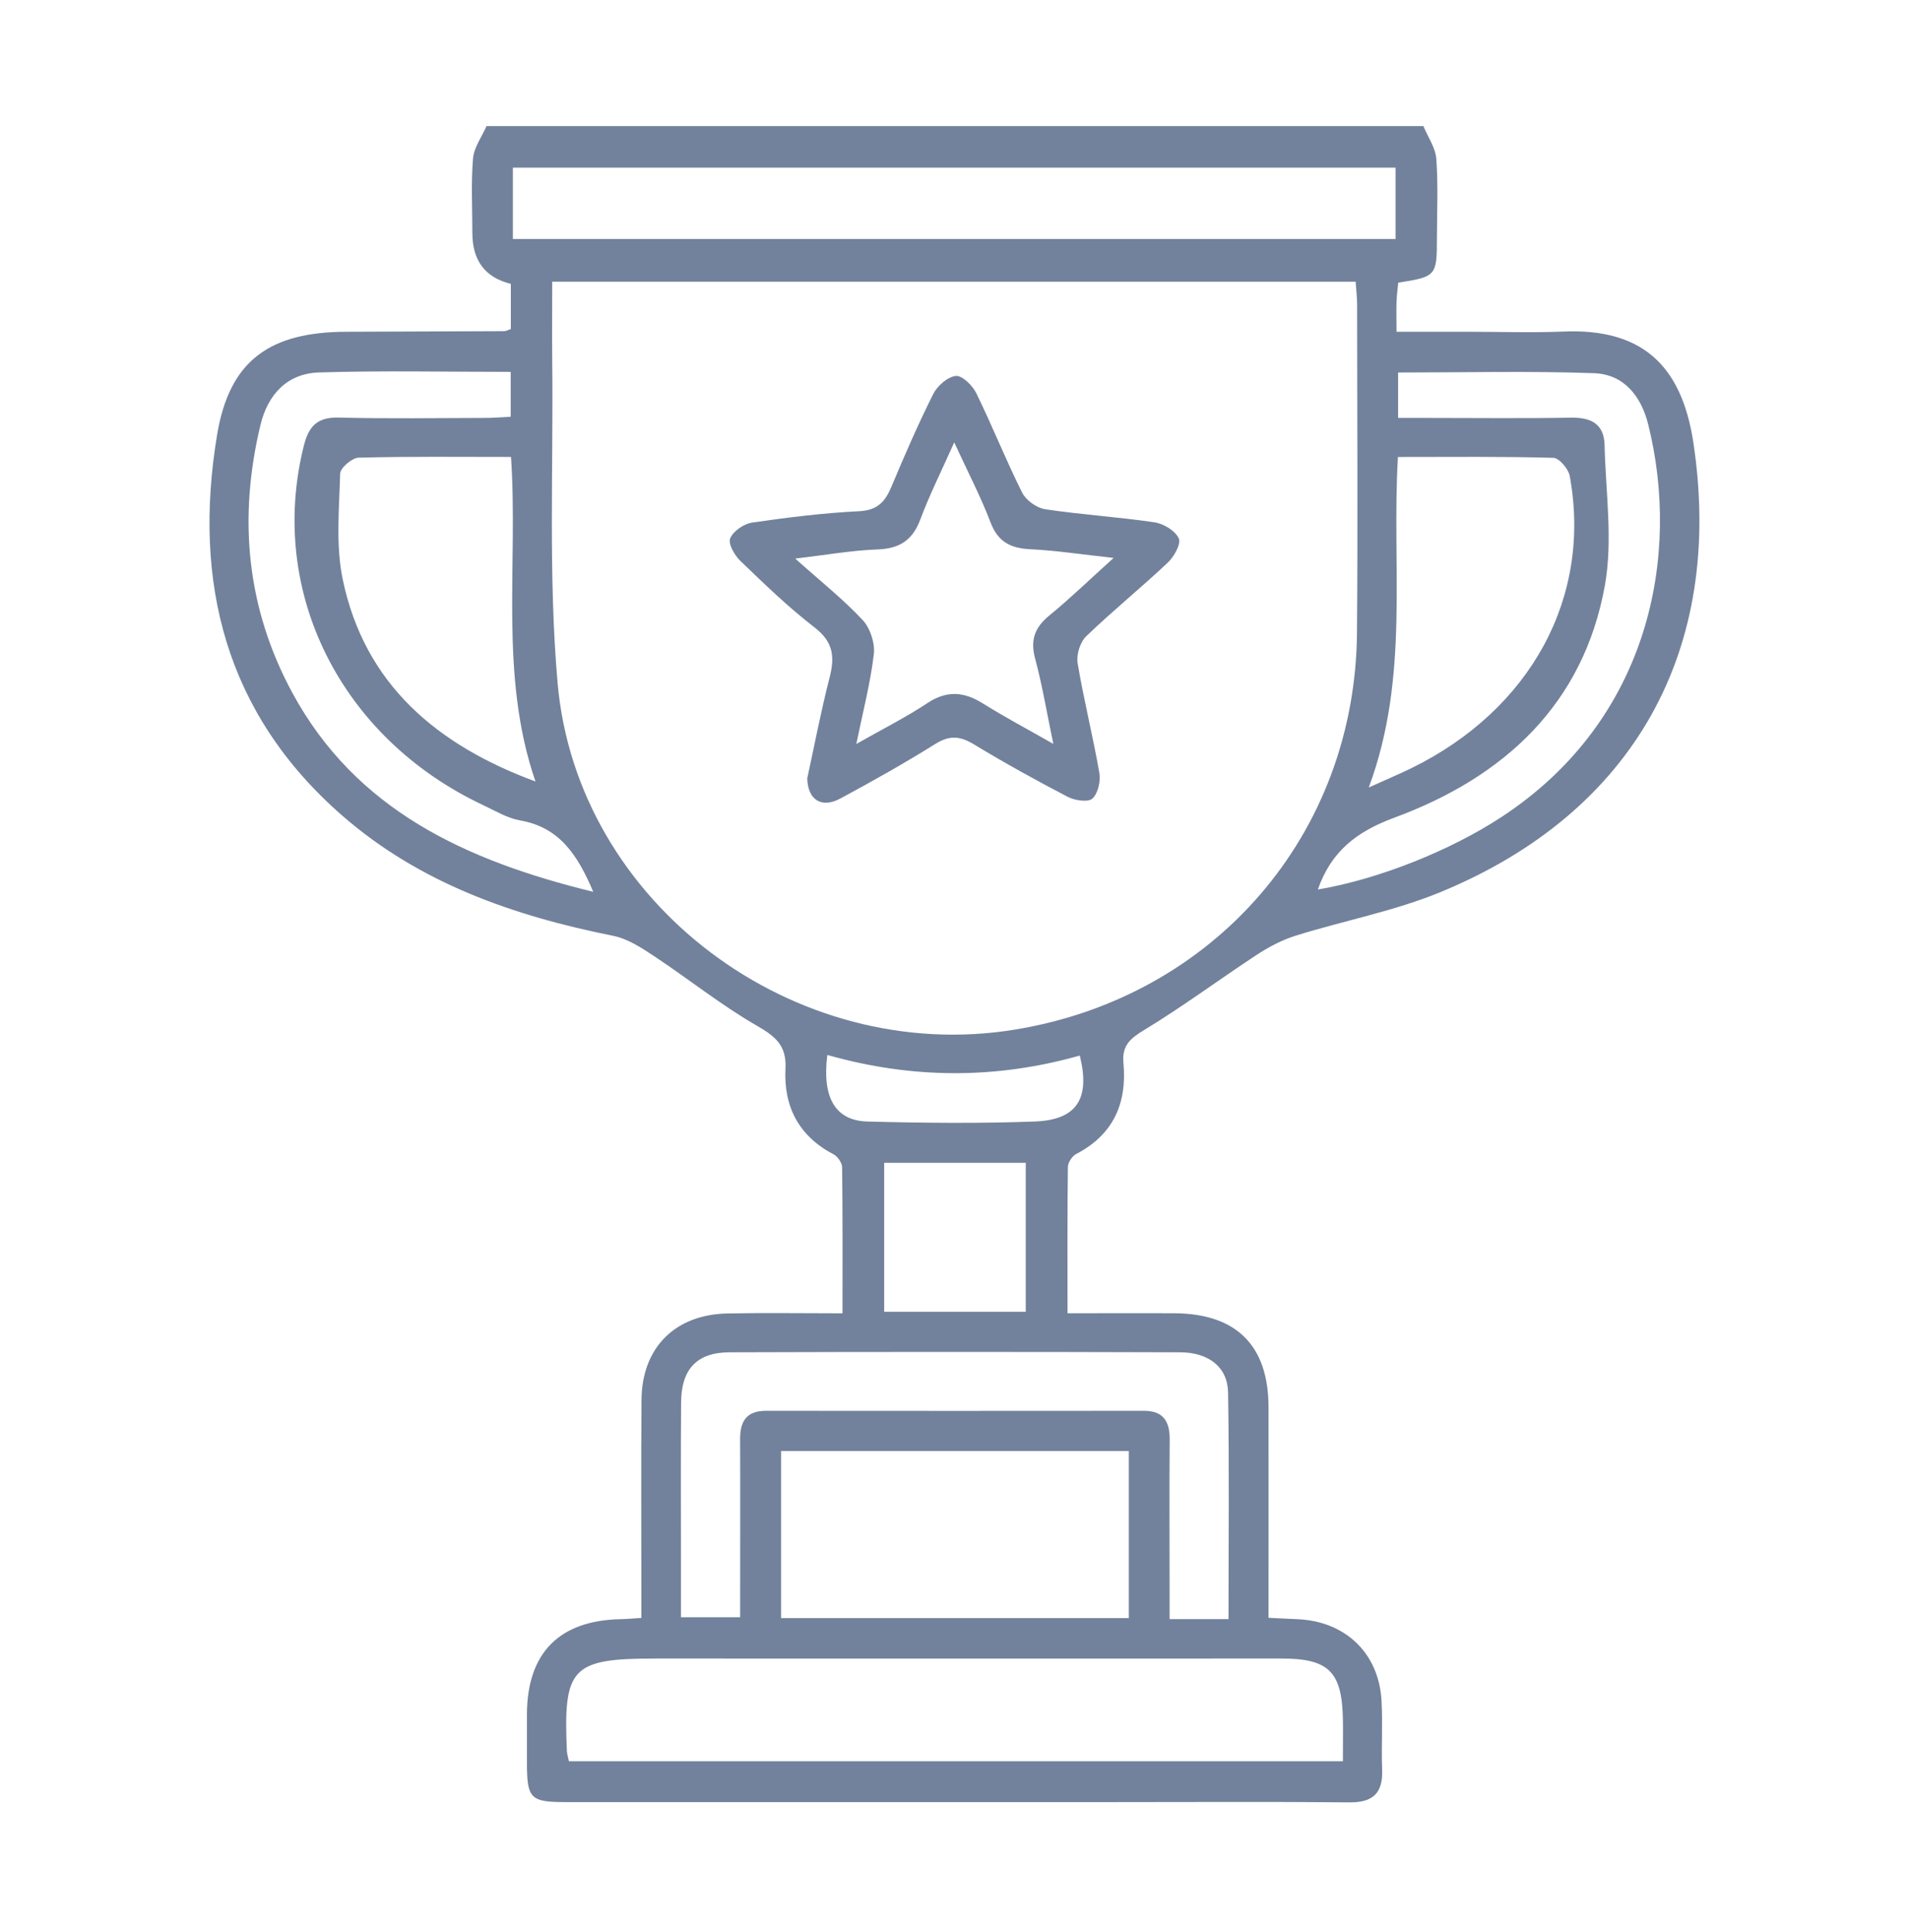 <svg width="82" height="83" viewBox="0 0 82 83" fill="none" xmlns="http://www.w3.org/2000/svg">
<g clip-path="url(#clip0_4611_1081)">
<path d="M61.141 5.416C61.335 5.885 61.661 6.346 61.696 6.826C61.778 7.96 61.724 9.102 61.722 10.242C61.722 11.849 61.687 11.888 60.06 12.141C60.036 12.402 59.997 12.677 59.988 12.953C59.975 13.335 59.986 13.718 59.986 14.25C61.087 14.25 62.078 14.25 63.069 14.25C64.43 14.25 65.795 14.297 67.154 14.241C70.457 14.102 72.229 15.615 72.74 19.026C74.072 27.897 70.198 34.879 61.903 38.307C59.902 39.135 57.728 39.542 55.65 40.191C55.063 40.376 54.493 40.676 53.977 41.016C52.369 42.071 50.824 43.224 49.181 44.22C48.562 44.595 48.186 44.889 48.257 45.663C48.415 47.37 47.836 48.731 46.23 49.565C46.053 49.657 45.872 49.934 45.87 50.126C45.844 52.179 45.855 54.235 45.855 56.408C47.465 56.408 48.963 56.399 50.461 56.408C53.114 56.427 54.484 57.798 54.489 60.437C54.493 63.422 54.489 66.405 54.489 69.489C54.944 69.51 55.322 69.532 55.702 69.547C57.763 69.622 59.216 70.983 59.341 73.023C59.401 74.015 59.33 75.016 59.369 76.012C59.406 77.007 58.989 77.425 57.968 77.416C54.562 77.384 51.156 77.405 47.75 77.405C39.934 77.405 32.119 77.405 24.303 77.405C22.79 77.405 22.639 77.253 22.634 75.759C22.632 75.048 22.632 74.337 22.634 73.623C22.647 70.995 24.022 69.603 26.655 69.547C26.904 69.543 27.152 69.519 27.549 69.495C27.549 69.099 27.549 68.722 27.549 68.342C27.549 65.601 27.534 62.86 27.556 60.12C27.573 57.886 28.995 56.461 31.251 56.416C32.857 56.384 34.463 56.41 36.189 56.41C36.189 54.241 36.2 52.188 36.172 50.137C36.17 49.946 35.982 49.674 35.805 49.582C34.301 48.794 33.655 47.516 33.74 45.894C33.789 44.919 33.323 44.525 32.522 44.064C30.983 43.179 29.584 42.054 28.099 41.07C27.556 40.71 26.962 40.32 26.34 40.196C22.064 39.34 18.03 37.937 14.702 35.033C9.675 30.65 8.276 25.003 9.325 18.677C9.856 15.476 11.594 14.256 14.89 14.25C17.148 14.243 19.407 14.235 21.665 14.224C21.732 14.224 21.797 14.183 21.942 14.134C21.942 13.504 21.942 12.848 21.942 12.192C20.841 11.922 20.29 11.194 20.29 10.006C20.29 8.939 20.23 7.866 20.318 6.805C20.359 6.329 20.696 5.877 20.899 5.416C34.314 5.416 47.728 5.416 61.143 5.416H61.141ZM23.72 12.098C23.72 13.27 23.709 14.365 23.72 15.463C23.774 20.087 23.549 24.738 23.951 29.332C24.78 38.822 34.137 45.776 43.595 44.224C52.173 42.819 58.212 35.839 58.288 27.185C58.328 22.485 58.296 17.788 58.294 13.088C58.294 12.777 58.255 12.467 58.231 12.098H23.72ZM57.683 75.652C57.683 74.956 57.694 74.39 57.683 73.824C57.64 71.795 57.068 71.236 55.037 71.238C46.079 71.238 37.122 71.242 28.166 71.238C24.56 71.238 24.191 71.613 24.35 75.207C24.357 75.339 24.402 75.472 24.437 75.65H57.683V75.652ZM22.03 10.266H59.945V7.201H22.03V10.266ZM33.55 69.502H48.488V62.327H33.55V69.502ZM52.77 69.547C52.77 66.199 52.805 63.004 52.751 59.809C52.734 58.729 51.927 58.088 50.688 58.084C44.238 58.064 37.791 58.062 31.341 58.084C29.928 58.088 29.267 58.812 29.256 60.233C29.239 62.509 29.25 64.787 29.25 67.063C29.25 67.867 29.25 68.67 29.25 69.463H31.793C31.793 68.996 31.793 68.61 31.793 68.225C31.793 66.09 31.801 63.956 31.791 61.821C31.786 61.054 32.06 60.597 32.904 60.597C38.316 60.602 43.724 60.602 49.136 60.597C49.973 60.597 50.249 61.056 50.243 61.828C50.226 63.998 50.239 66.167 50.239 68.338C50.239 68.715 50.239 69.09 50.239 69.545H52.773L52.77 69.547ZM23.001 33.567C21.428 28.992 22.265 24.288 21.95 19.627C19.692 19.627 17.545 19.601 15.401 19.659C15.121 19.667 14.618 20.098 14.611 20.342C14.57 21.86 14.417 23.426 14.722 24.888C15.663 29.407 18.788 32.011 23.001 33.567ZM60.047 19.629C59.768 24.371 60.565 29.058 58.795 33.824C59.615 33.453 60.131 33.237 60.634 32.991C65.758 30.473 68.385 25.646 67.426 20.441C67.37 20.139 66.973 19.672 66.725 19.665C64.545 19.603 62.363 19.629 60.047 19.629ZM25.481 38.303C24.814 36.728 24.037 35.534 22.339 35.239C21.79 35.142 21.274 34.827 20.759 34.585C14.618 31.698 11.49 25.398 13.047 19.162C13.267 18.279 13.64 17.91 14.577 17.936C16.653 17.989 18.734 17.955 20.813 17.951C21.19 17.951 21.568 17.919 21.937 17.901V15.973C19.138 15.973 16.418 15.913 13.705 15.998C12.332 16.041 11.503 16.946 11.188 18.255C10.226 22.25 10.588 26.116 12.552 29.748C15.287 34.801 20.012 36.968 25.481 38.305V38.303ZM56.608 38.207C59.214 37.767 62.298 36.535 64.502 35.089C70.899 30.89 72.19 23.81 70.798 18.231C70.496 17.021 69.76 16.078 68.478 16.03C65.695 15.93 62.909 16 60.055 16V17.951C60.487 17.951 60.873 17.951 61.258 17.951C63.336 17.951 65.417 17.976 67.495 17.94C68.37 17.925 68.905 18.231 68.924 19.123C68.97 21.135 69.287 23.206 68.935 25.154C68.016 30.247 64.61 33.381 59.893 35.121C58.294 35.712 57.187 36.548 56.608 38.207ZM37.979 49.946V56.343H44.061V49.946H37.979ZM35.538 45.311C35.302 47.148 35.885 48.136 37.258 48.172C39.651 48.236 42.052 48.26 44.445 48.172C46.265 48.103 46.839 47.186 46.382 45.339C42.798 46.352 39.198 46.352 35.538 45.313V45.311Z" fill="#72829C"/>
<path d="M34.675 33.434C34.975 32.056 35.262 30.552 35.642 29.071C35.866 28.192 35.78 27.56 34.99 26.951C33.861 26.081 32.829 25.081 31.8 24.091C31.551 23.851 31.269 23.355 31.364 23.126C31.493 22.816 31.948 22.498 32.305 22.447C33.828 22.224 35.363 22.035 36.9 21.958C37.686 21.92 38.016 21.558 38.286 20.917C38.851 19.571 39.432 18.229 40.086 16.924C40.261 16.575 40.701 16.187 41.057 16.148C41.327 16.118 41.774 16.558 41.936 16.888C42.624 18.294 43.203 19.755 43.904 21.155C44.068 21.485 44.526 21.817 44.891 21.872C46.449 22.108 48.029 22.203 49.587 22.434C49.98 22.492 50.485 22.798 50.634 23.126C50.742 23.362 50.429 23.913 50.157 24.17C49.015 25.248 47.789 26.238 46.658 27.329C46.395 27.582 46.229 28.122 46.289 28.486C46.553 30.063 46.947 31.621 47.222 33.196C47.284 33.552 47.166 34.079 46.922 34.302C46.738 34.469 46.164 34.384 45.862 34.225C44.498 33.516 43.151 32.77 41.836 31.973C41.249 31.617 40.798 31.57 40.189 31.947C38.855 32.779 37.483 33.552 36.097 34.298C35.303 34.727 34.698 34.375 34.675 33.432V33.434ZM40.99 18.999C40.438 20.237 39.928 21.251 39.533 22.31C39.199 23.206 38.64 23.566 37.688 23.6C36.583 23.64 35.486 23.838 34.159 23.992C35.277 24.993 36.231 25.749 37.051 26.628C37.377 26.977 37.591 27.622 37.535 28.096C37.39 29.337 37.068 30.558 36.783 31.956C37.923 31.306 38.914 30.811 39.831 30.203C40.664 29.65 41.398 29.701 42.212 30.211C43.147 30.794 44.122 31.313 45.245 31.953C44.966 30.62 44.772 29.438 44.463 28.287C44.247 27.483 44.45 26.945 45.083 26.429C45.97 25.704 46.792 24.905 47.835 23.964C46.453 23.814 45.359 23.645 44.258 23.591C43.414 23.55 42.87 23.28 42.551 22.445C42.134 21.352 41.59 20.308 40.988 19.001L40.99 18.999Z" fill="#72829C"/>
</g>
<defs>
<clipPath id="clip0_4611_1081">
<rect width="64" height="72" fill="white" transform="translate(9 5.416)"/>
</clipPath>
</defs>
</svg>

